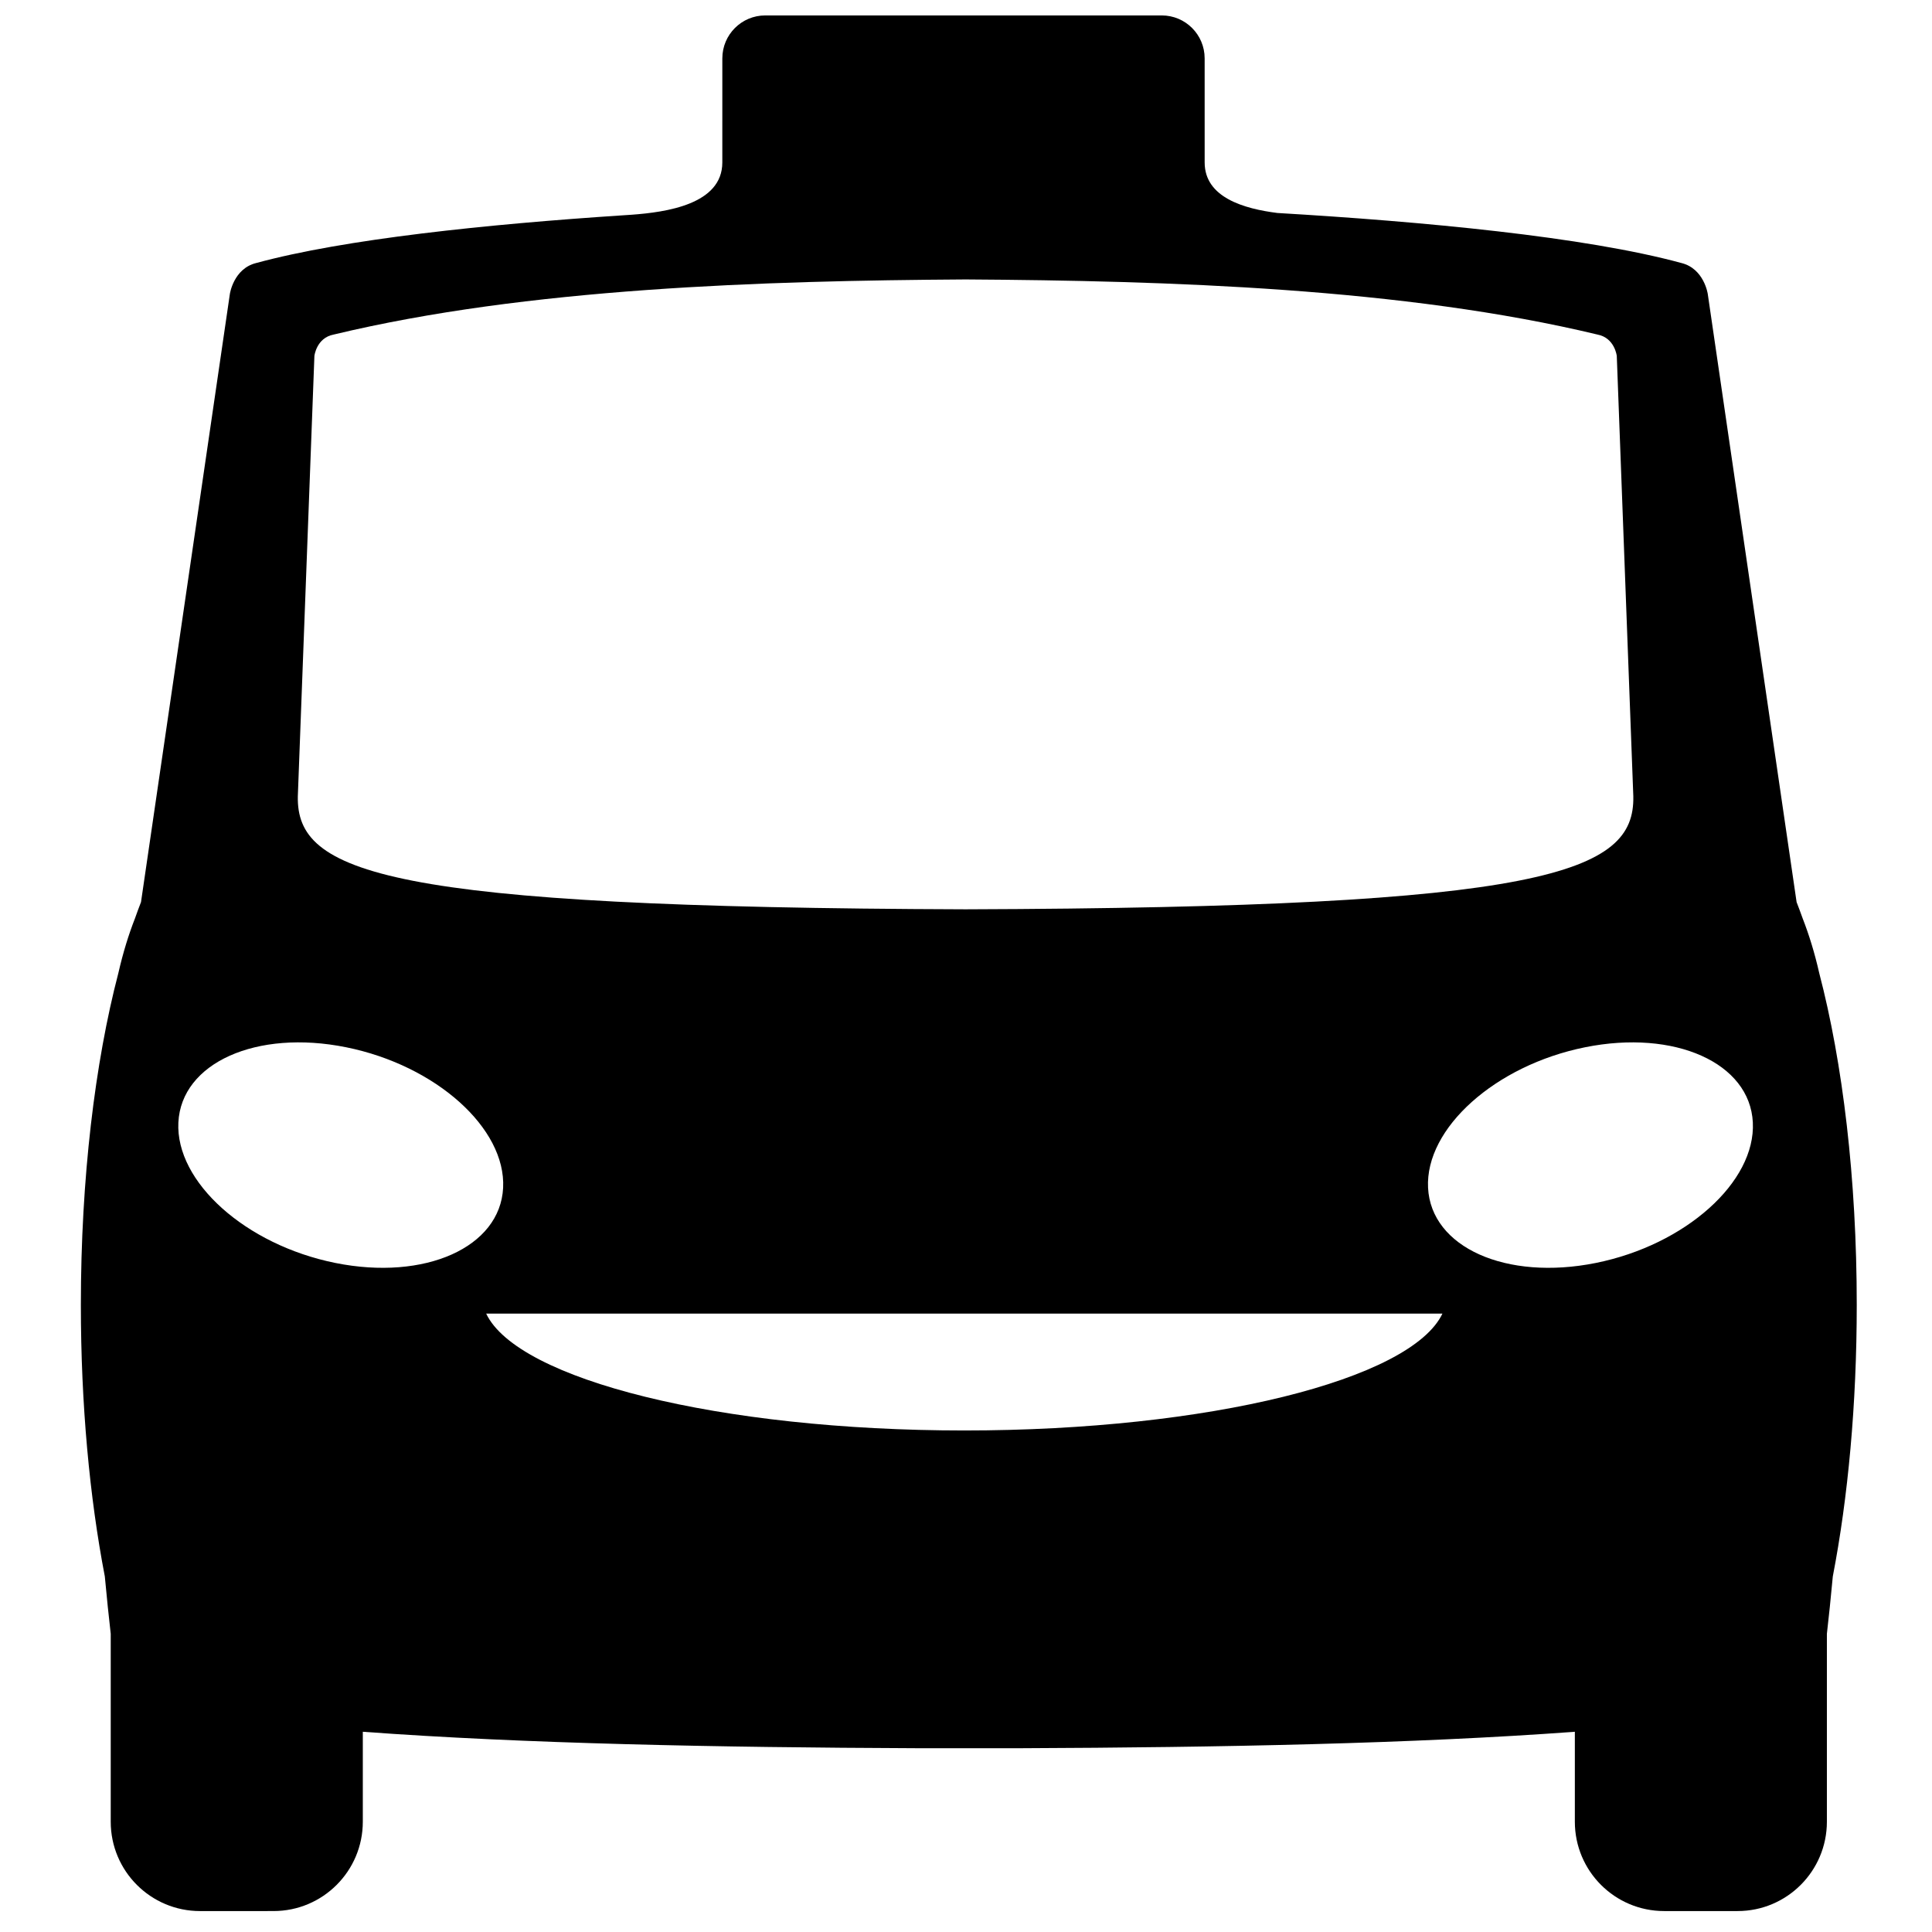 <?xml version="1.0" encoding="UTF-8"?>
<!-- Uploaded to: ICON Repo, www.svgrepo.com, Generator: ICON Repo Mixer Tools -->
<svg width="800px" height="800px" version="1.1" viewBox="144 144 512 512" xmlns="http://www.w3.org/2000/svg">
 <defs>
  <clipPath id="a">
   <path d="m165 148.09h472v502.91h-472z"/>
  </clipPath>
 </defs>
 <g clip-path="url(#a)">
  <path d="m191.27 441.45c-0.789 15.785 17.836 32.461 41.598 37.246 23.77 4.781 43.68-4.133 44.465-19.914 0.789-15.793-17.84-32.461-41.605-37.246-23.762-4.797-43.664 4.133-44.457 19.914zm417.25 0c-0.785-15.785-20.691-24.707-44.461-19.914-23.773 4.781-42.402 21.453-41.609 37.246 0.789 15.785 20.691 24.695 44.465 19.914 23.773-4.785 42.395-21.465 41.605-37.246zm-82.266 50.676h-253.41c8.312 17.488 61.871 30.965 126.7 30.965 64.84 0.004 118.39-13.48 126.71-30.965zm-126.36-274.07c-53.629 0.336-116.15 2.273-167.48 14.609-4.559 0.867-5.094 5.664-5.094 5.664l-4.394 116.72c-0.371 20.242 22.742 29.441 176.96 29.93 154.21-0.488 177.34-9.688 176.96-29.93l-4.383-116.72s-0.535-4.797-5.106-5.664c-51.309-12.34-113.83-14.273-167.46-14.609zm0.844 389.25-14.09-0.012c-52.375-0.207-103.77-1.199-146.5-4.359v23.84c0 13.078-10.602 23.676-23.668 23.676l-19.469 0.004c-13.074 0-23.668-10.602-23.668-23.676v-49.793c-0.504-4.438-1.043-9.539-1.566-15.219-4.019-20.883-6.348-45.539-6.348-71.969 0-33.512 3.738-64.207 9.934-87.91 1.23-5.402 2.727-10.219 4.41-14.516 0.52-1.473 1.047-2.91 1.594-4.301l23.547-161.15s0.953-6.715 6.957-8.211c23.449-6.383 61.262-10.277 96.922-12.629l2.602-0.172c9.125-0.672 24.027-2.742 24.027-13.852l0.004-27.598c0.008-6.277 5.094-11.367 11.371-11.367h105.08c6.281 0 11.367 5.09 11.367 11.367l0.004 27.598c0 9.32 10.508 12.281 19.281 13.387 38.457 2.266 81.387 6.273 107.08 13.262 6.012 1.5 6.969 8.211 6.969 8.211l23.539 161.15c0.539 1.391 1.078 2.832 1.602 4.301 1.676 4.297 3.176 9.113 4.398 14.516 6.203 23.703 9.941 54.391 9.941 87.91 0 26.43-2.316 51.09-6.344 71.969-0.523 5.688-1.062 10.785-1.57 15.219v49.793c0 13.078-10.602 23.676-23.664 23.676h-19.461c-13.074 0-23.668-10.602-23.668-23.676v-23.84c-42.738 3.16-94.125 4.152-146.5 4.359z"/>
 </g>
</svg>